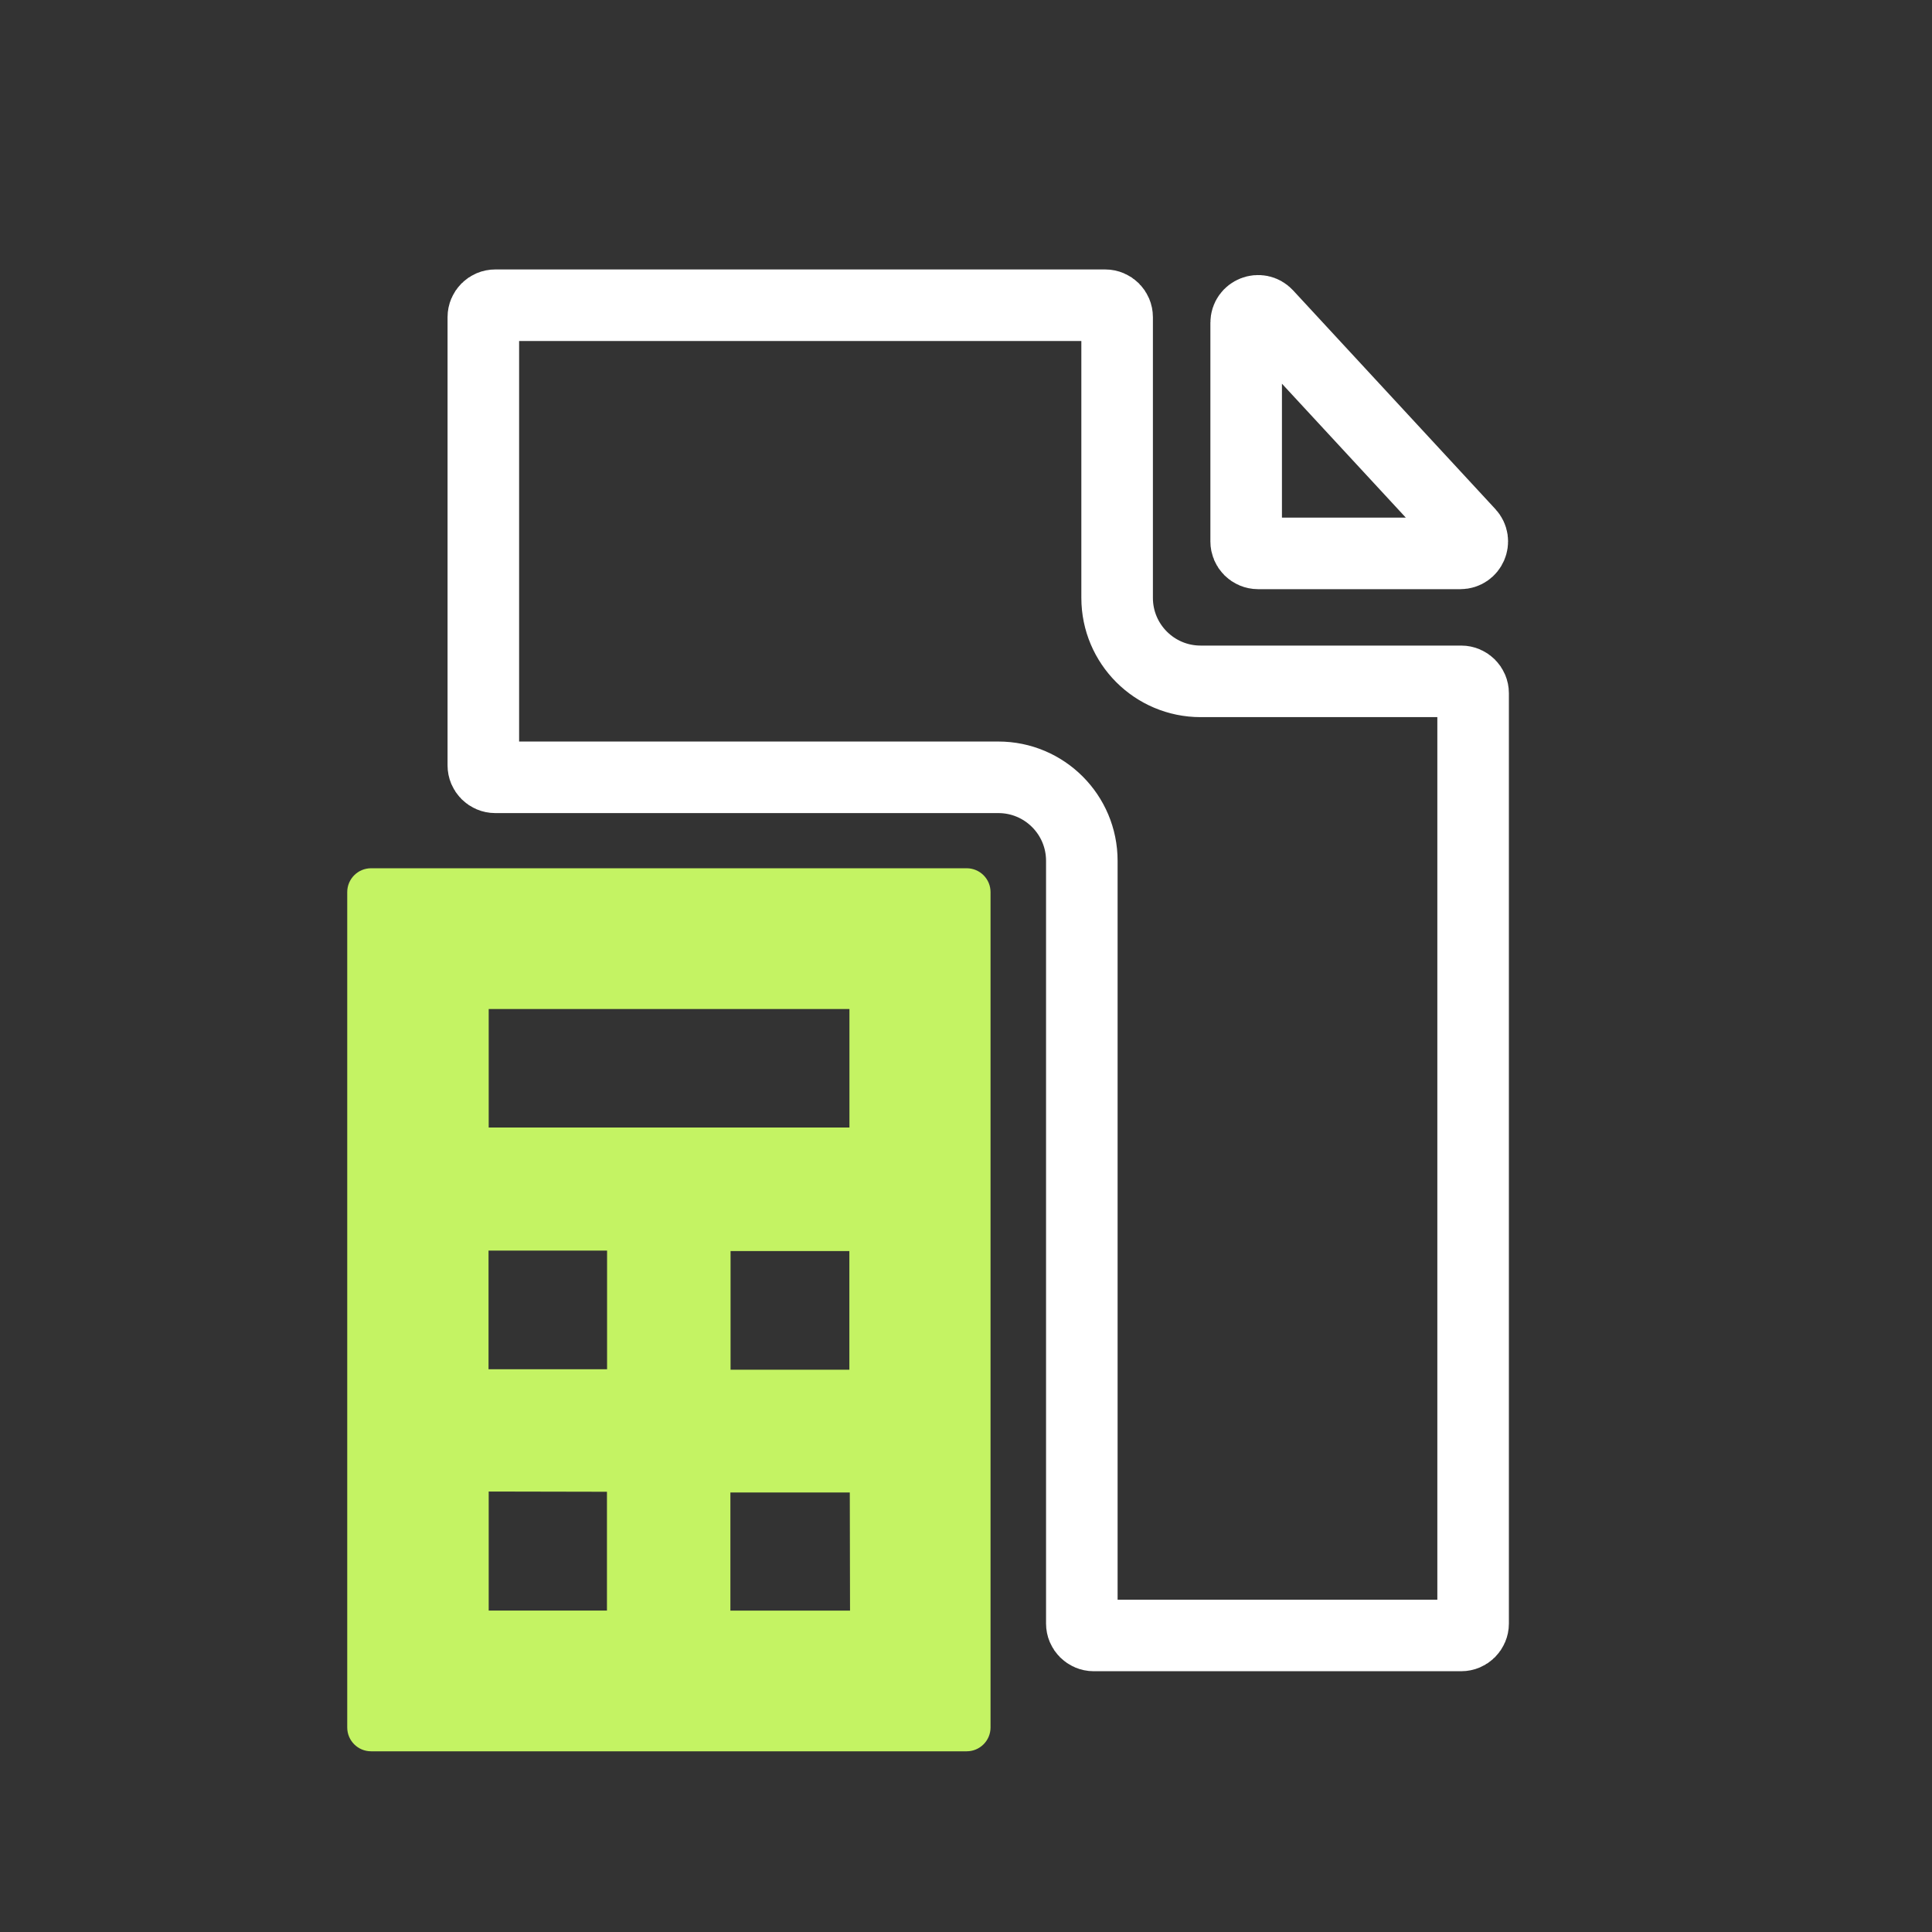<svg width="81" height="81" viewBox="0 0 81 81" fill="none" xmlns="http://www.w3.org/2000/svg">
<rect x="0" y="0" width="81" height="81" fill="#333333" stroke="none"/>
<path d="M41.856 32.589H20.764C20.488 32.589 20.264 32.365 20.264 32.089V13.297C20.264 13.021 20.488 12.797 20.764 12.797H46.336C46.612 12.797 46.836 13.021 46.836 13.297V25.066C46.836 26.999 48.403 28.566 50.336 28.566H61.261C61.537 28.566 61.761 28.79 61.761 29.066V68.067C61.761 68.343 61.537 68.567 61.261 68.567H45.856C45.58 68.567 45.356 68.343 45.356 68.067V36.089C45.356 34.156 43.789 32.589 41.856 32.589Z" stroke="white" stroke-width="3"/>
<path d="M14.558 37.402C14.558 36.85 15.005 36.402 15.558 36.402H40.529C41.081 36.402 41.529 36.85 41.529 37.402V72.424C41.529 72.977 41.081 73.424 40.529 73.424H15.558C15.005 73.424 14.558 72.977 14.558 72.424V37.402ZM20.489 42.303V47.271H35.613V42.303H20.489ZM20.489 62.533V67.524H25.447V62.543L20.489 62.533ZM35.628 62.573H30.622V67.526H35.638L35.628 62.573ZM20.482 52.432V57.407H25.452V52.432H20.482ZM35.61 57.425V52.452H30.629V57.425H35.61Z" fill="#C4F363"/>
<path d="M61.226 23.201H52.746C52.469 23.201 52.246 22.977 52.246 22.701V13.532C52.246 13.077 52.804 12.859 53.113 13.193L61.593 22.362C61.889 22.682 61.662 23.201 61.226 23.201Z" stroke="white" stroke-width="3"/>
</svg>
